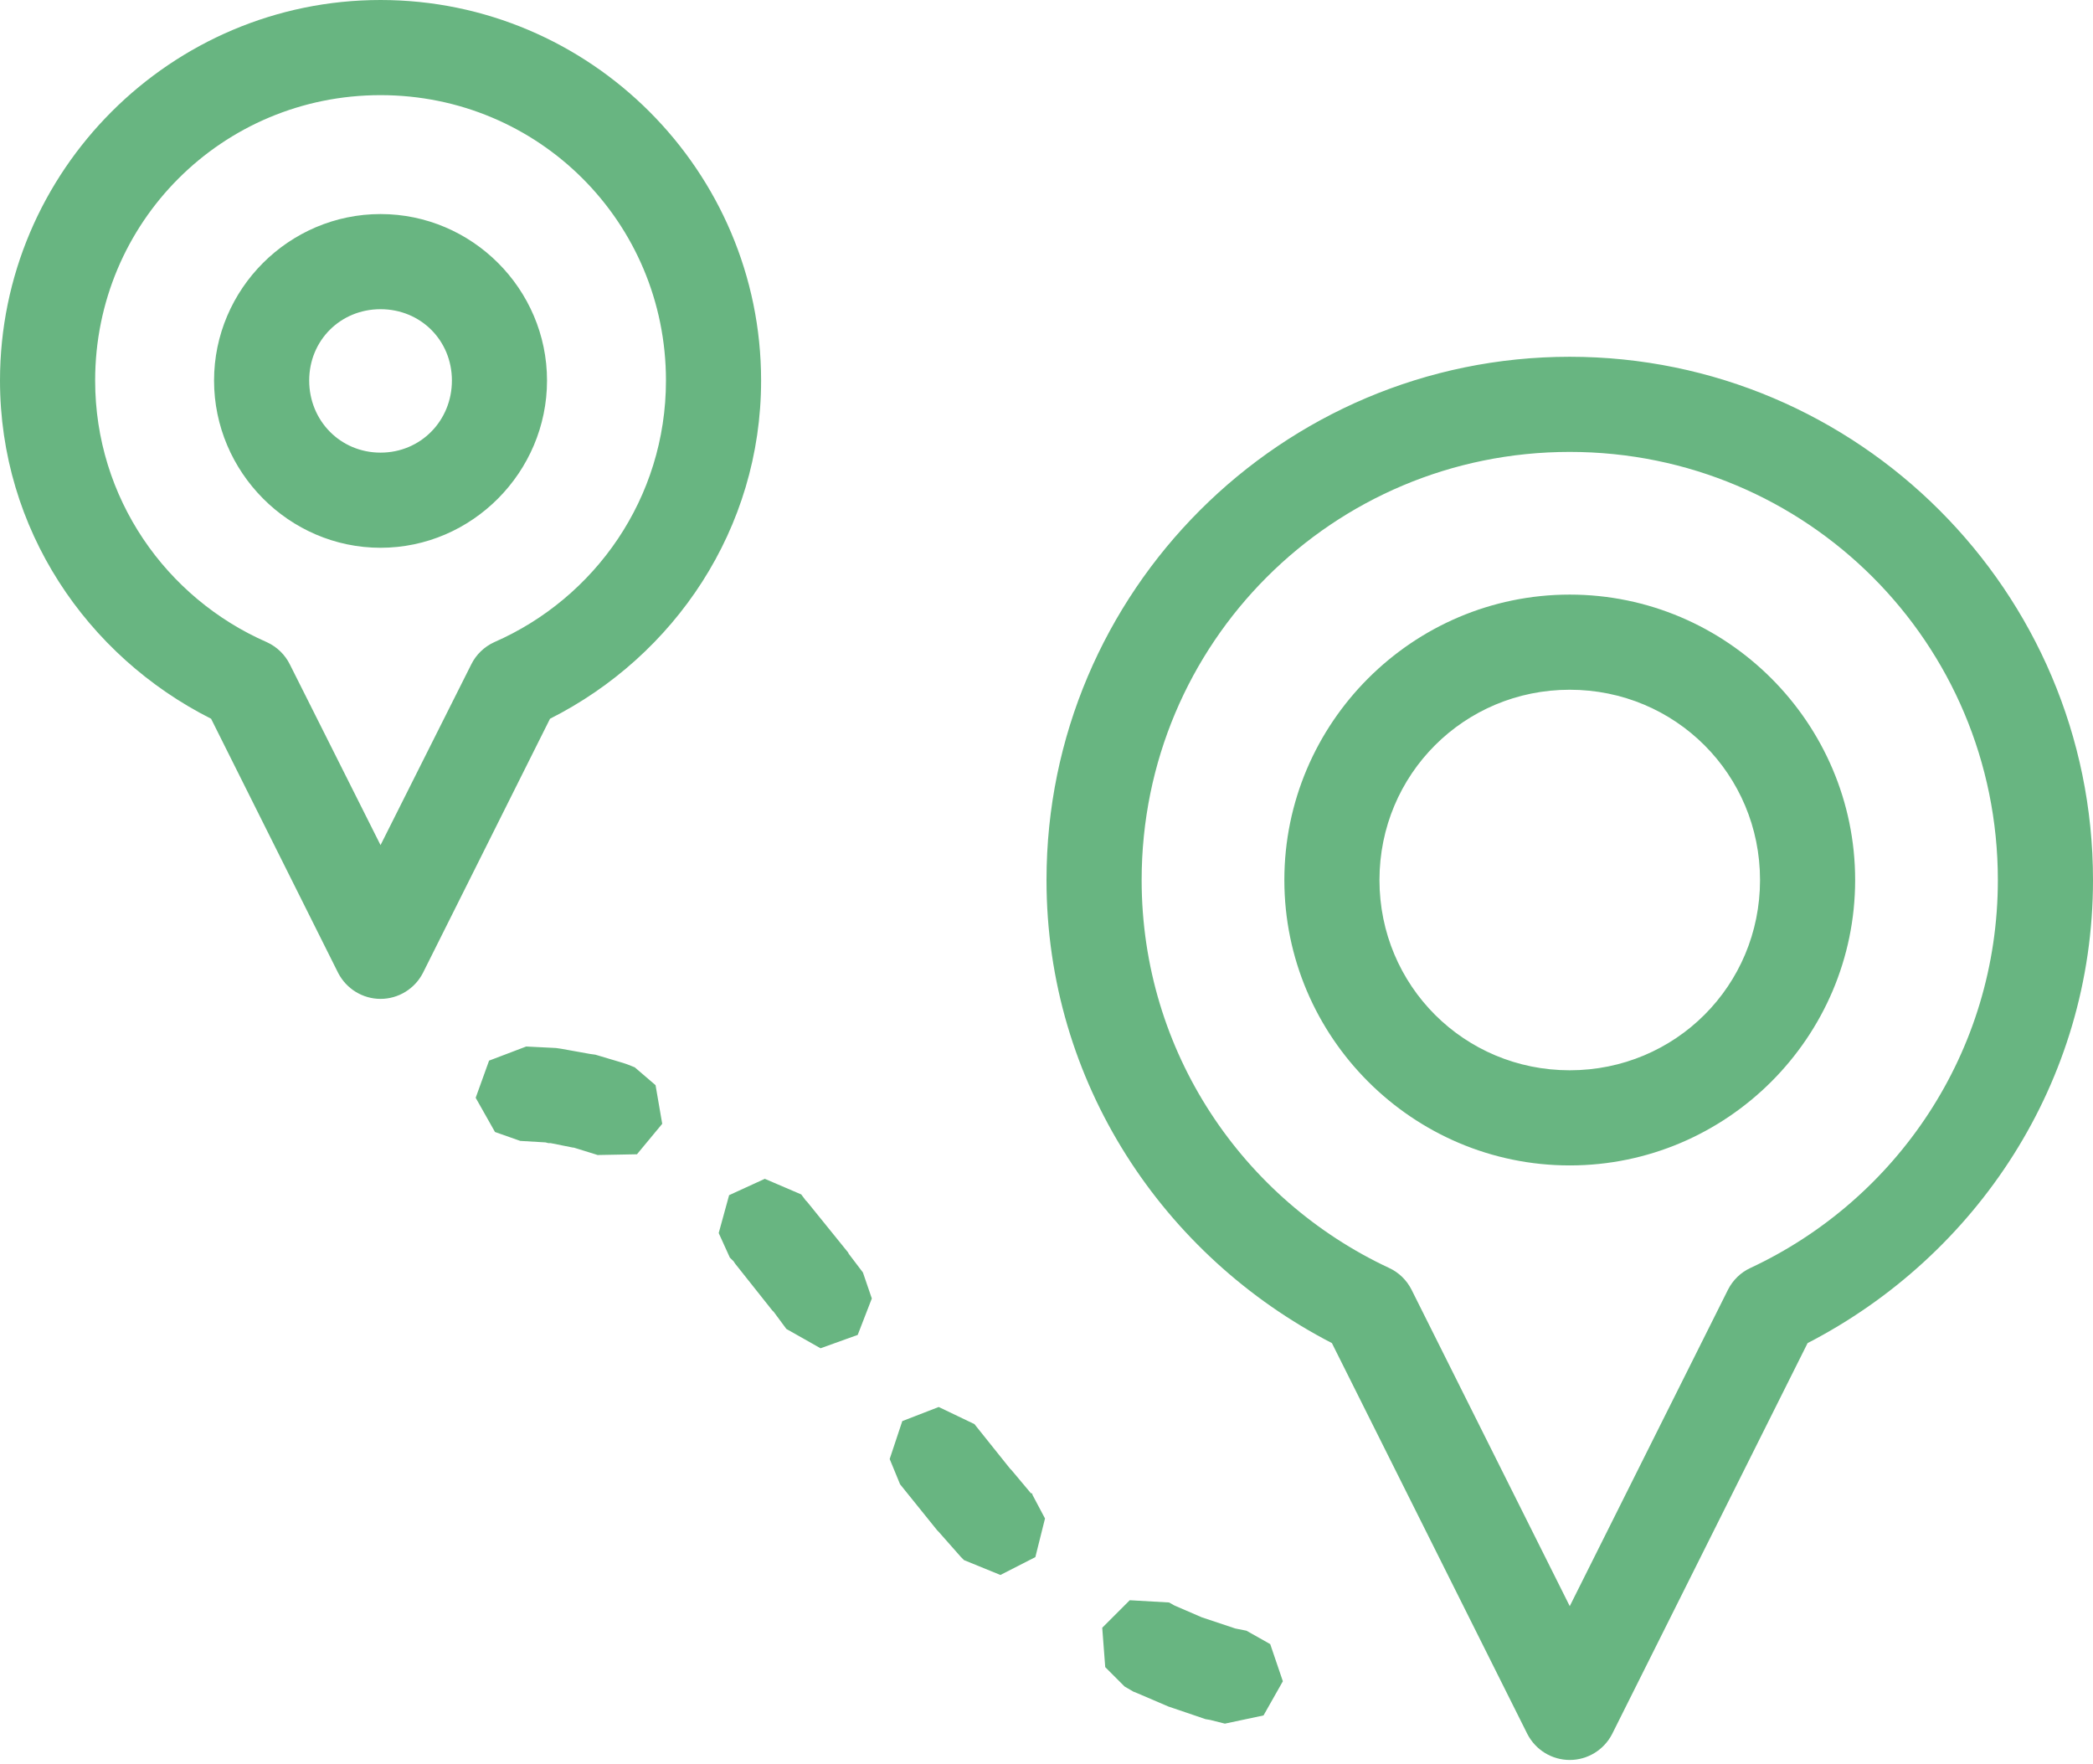 <?xml version="1.0" encoding="UTF-8"?>
<svg width="70px" height="59px" viewBox="0 0 70 59" version="1.1" xmlns="http://www.w3.org/2000/svg" xmlns:xlink="http://www.w3.org/1999/xlink">
    <!-- Generator: sketchtool 53.2 (72643) - https://sketchapp.com -->
    <title>5B24BD0E-E82D-4D35-8C28-EA345D6F293F@2x</title>
    <desc>Created with sketchtool.</desc>
    <g id="Desktop" stroke="none" stroke-width="1" fill="none" fill-rule="evenodd">
        <g id="Home-V5" transform="translate(-685, -3542)" fill="#68B581" fill-rule="nonzero">
            <g id="Features" transform="translate(0, 3471)">
                <g id="Content" transform="translate(135, 60)">
                    <g id="Nearby" transform="translate(400, 11)">
                        <path d="M162.727,0 C155.717,0 150,5.714 150,12.727 C150,17.693 152.899,21.94 157.06,24.038 L161.31,32.54 C161.584,33.071 162.131,33.407 162.727,33.407 C163.324,33.407 163.871,33.071 164.144,32.54 L168.395,24.038 C172.556,21.94 175.455,17.693 175.455,12.727 C175.455,5.714 169.737,0 162.727,0 Z M162.727,3.182 C168.019,3.182 172.273,7.433 172.273,12.727 C172.273,16.658 169.899,20.004 166.53,21.477 C166.195,21.63 165.921,21.894 165.76,22.223 L162.727,28.264 L159.695,22.223 C159.533,21.894 159.26,21.63 158.924,21.477 C155.556,20.004 153.182,16.658 153.182,12.727 C153.182,7.433 157.436,3.182 162.727,3.182 L162.727,3.182 Z M162.727,7.159 C159.667,7.159 157.159,9.667 157.159,12.727 C157.159,15.788 159.667,18.32 162.727,18.32 C165.788,18.32 168.295,15.788 168.295,12.727 C168.295,9.667 165.788,7.159 162.727,7.159 Z M162.727,10.341 C164.07,10.341 165.114,11.385 165.114,12.727 C165.114,14.07 164.07,15.138 162.727,15.138 C161.385,15.138 160.341,14.07 160.341,12.727 C160.341,11.385 161.385,10.341 162.727,10.341 Z M202.5,11.932 C192.855,11.932 185,19.787 185,29.432 C185,36.196 188.909,42.01 194.545,44.919 L201.083,57.994 C201.357,58.526 201.903,58.861 202.5,58.861 C203.097,58.861 203.643,58.526 203.917,57.994 L210.455,44.919 C216.091,42.01 220,36.196 220,29.432 C220,19.787 212.145,11.932 202.5,11.932 Z M202.5,15.114 C210.427,15.114 216.818,21.505 216.818,29.432 C216.818,35.19 213.425,40.127 208.541,42.407 C208.218,42.556 207.957,42.811 207.795,43.128 L202.5,53.717 L197.206,43.128 C197.044,42.811 196.783,42.556 196.46,42.407 C191.575,40.127 188.182,35.189 188.182,29.432 C188.182,21.505 194.574,15.114 202.5,15.114 L202.5,15.114 Z M202.5,19.886 C197.246,19.886 192.955,24.177 192.955,29.432 C192.955,34.686 197.246,38.977 202.5,38.977 C207.754,38.977 212.045,34.686 212.045,29.432 C212.045,24.177 207.754,19.886 202.5,19.886 Z M202.5,23.068 C206.033,23.068 208.864,25.899 208.864,29.432 C208.864,32.965 206.033,35.795 202.5,35.795 C198.967,35.795 196.136,32.965 196.136,29.432 C196.136,25.899 198.967,23.068 202.5,23.068 Z M167.599,35 L166.357,35.472 L165.909,36.715 L166.555,37.859 L167.401,38.157 L168.246,38.207 L168.345,38.232 L168.42,38.232 L169.165,38.381 L169.19,38.381 L169.911,38.604 L169.986,38.629 L171.303,38.604 L172.148,37.585 L171.925,36.293 L171.229,35.696 L170.98,35.597 L170.831,35.547 L169.911,35.273 L169.737,35.249 L168.768,35.075 L168.594,35.05 L167.599,35 Z M175.579,39.425 L174.385,39.972 L174.037,41.239 L174.41,42.06 L174.535,42.184 L174.584,42.259 L175.827,43.825 L175.877,43.874 L176.3,44.446 L177.443,45.092 L178.686,44.645 L179.158,43.427 L178.86,42.557 L178.388,41.935 L178.363,41.886 L176.995,40.195 L176.946,40.146 L176.797,39.947 L175.579,39.425 Z M181.395,47.056 L180.177,47.528 L179.755,48.796 L180.103,49.641 L181.346,51.183 L181.395,51.232 L182.141,52.077 L182.241,52.177 L183.459,52.674 L184.627,52.077 L184.95,50.785 L184.528,49.989 L184.528,49.965 L184.503,49.94 L184.478,49.94 L183.832,49.169 L183.782,49.119 L182.589,47.628 L181.395,47.056 Z M187.784,53.519 L186.864,54.439 L186.964,55.756 L187.61,56.403 L187.908,56.577 L188.032,56.626 L189.077,57.074 L189.226,57.124 L190.319,57.496 L190.469,57.521 L190.966,57.646 L192.258,57.372 L192.905,56.229 L192.482,54.986 L191.687,54.538 L191.314,54.464 L190.195,54.091 L189.275,53.693 L189.101,53.594 L187.784,53.519 Z" id="icon-proximity"></path>
                    </g>
                </g>
            </g>
        </g>
    </g>
</svg>